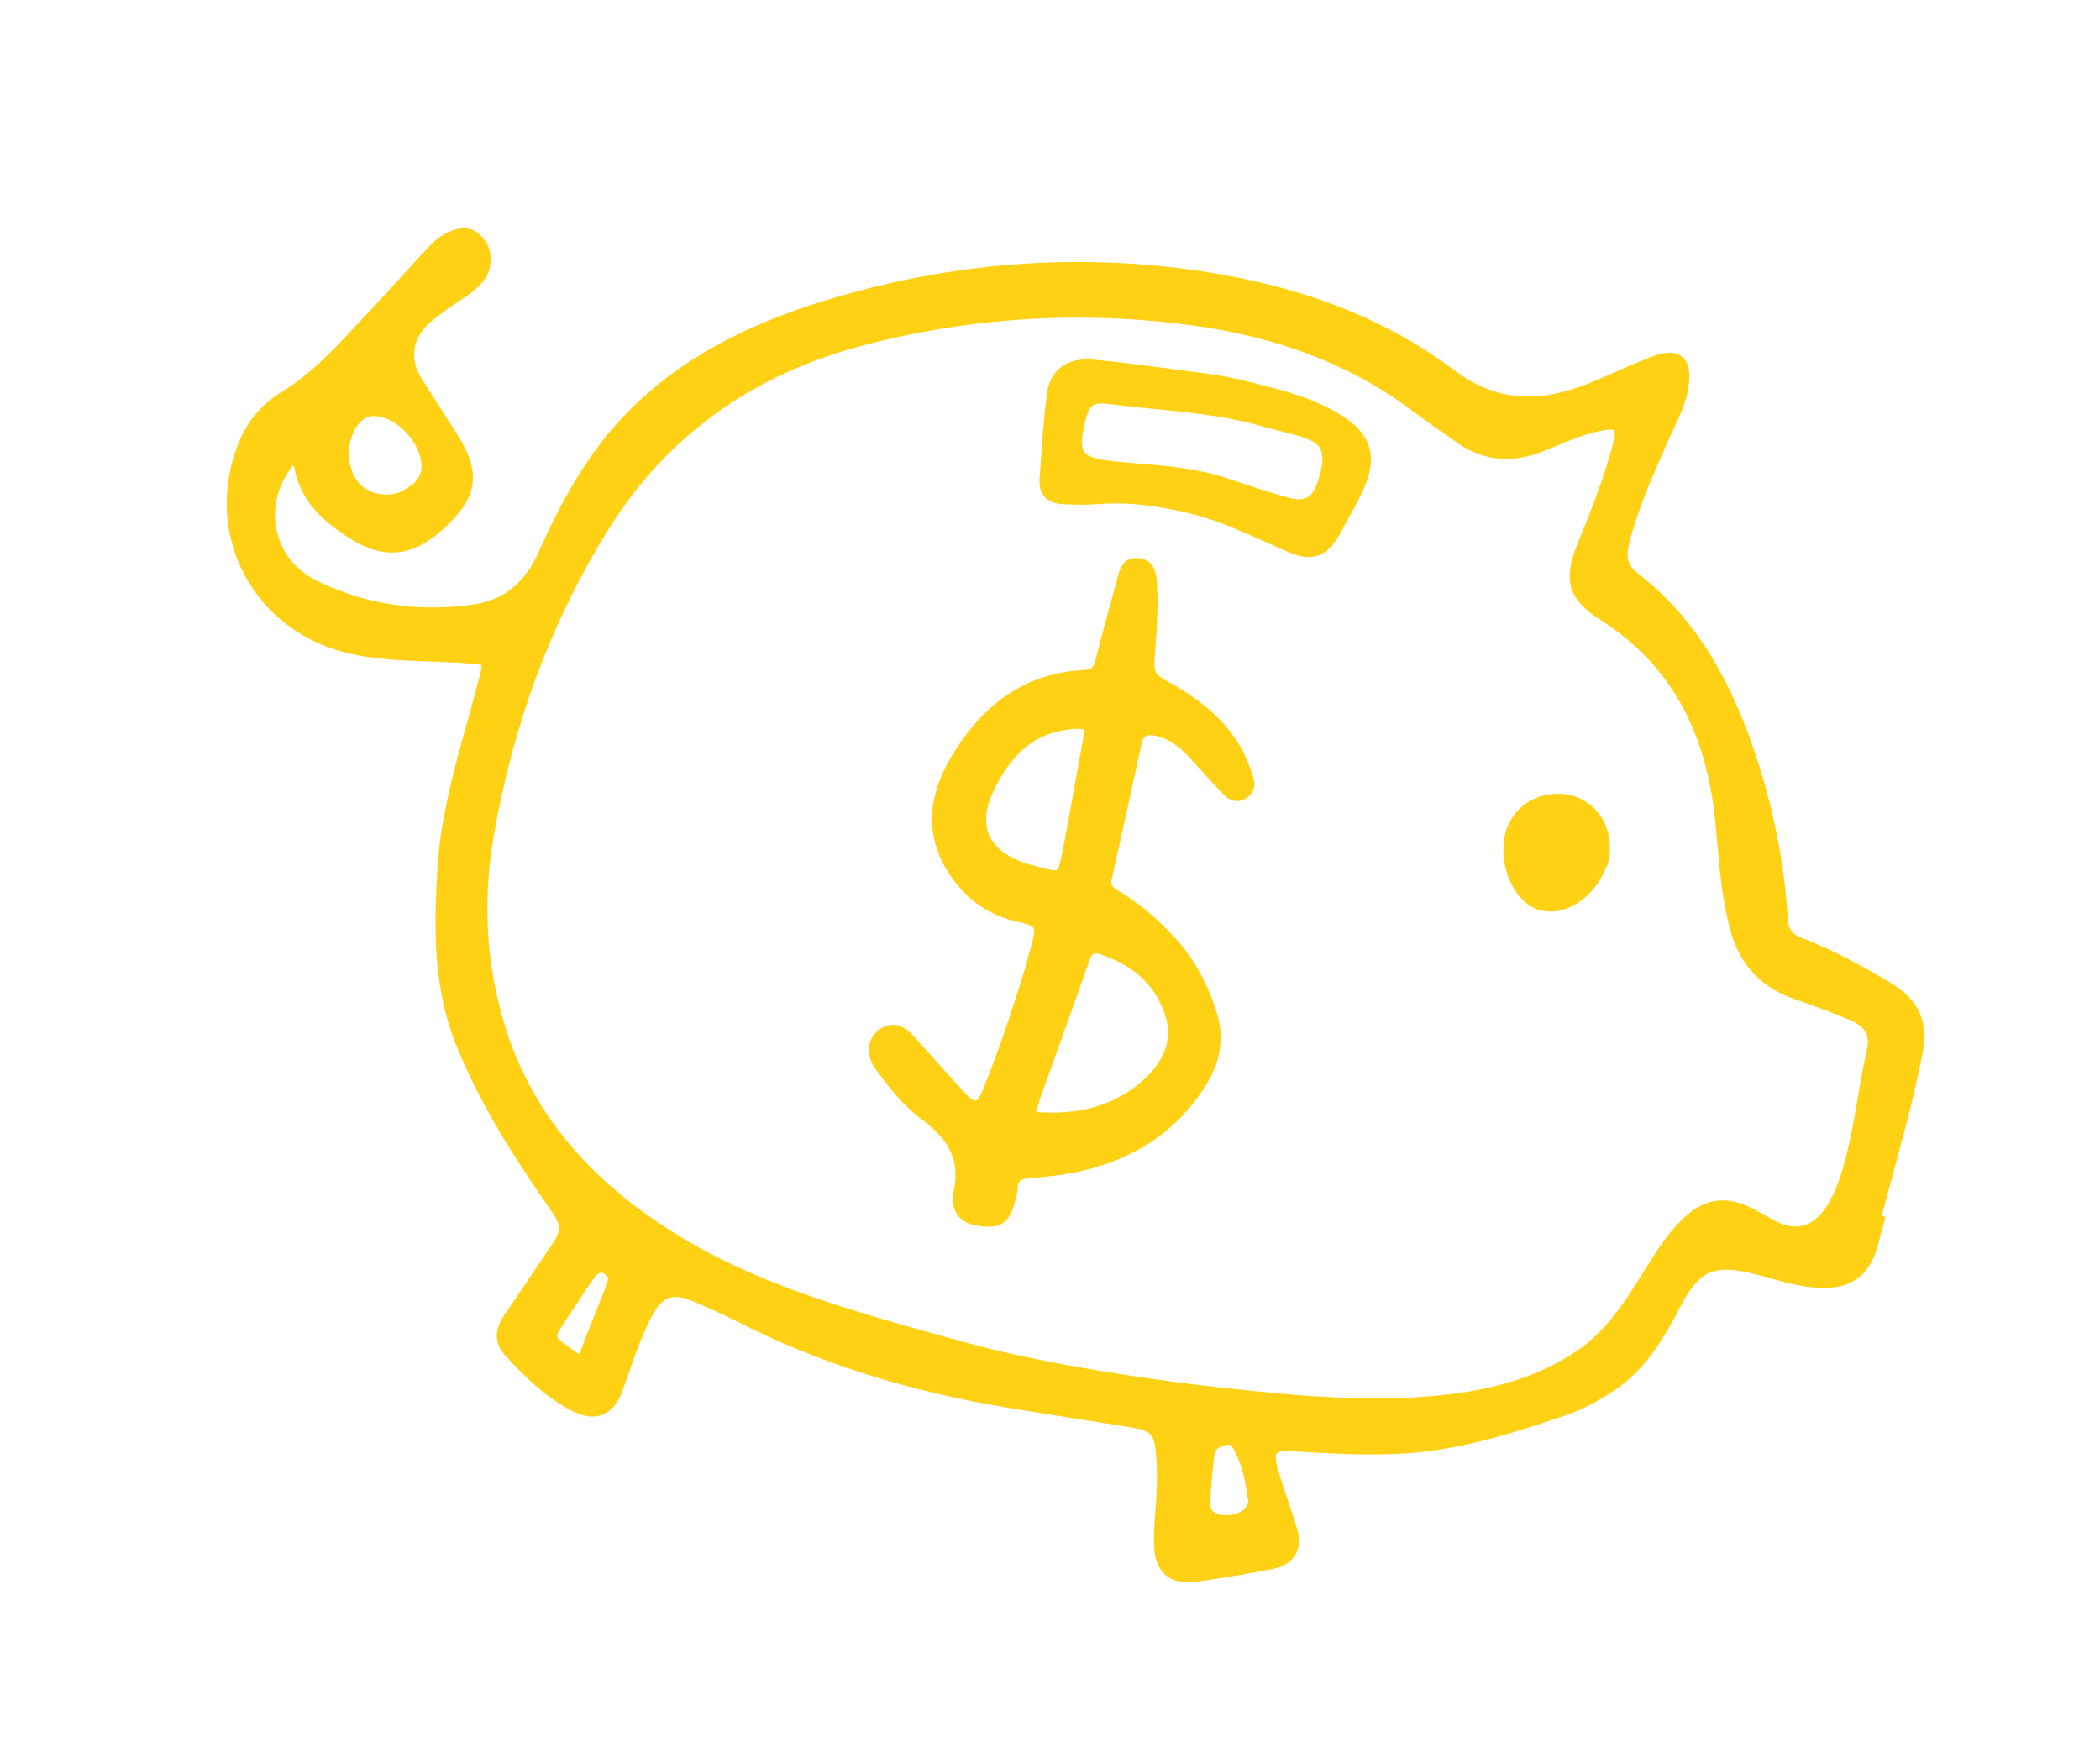 <svg width="141" height="117" viewBox="0 0 141 117" fill="none" xmlns="http://www.w3.org/2000/svg">
<path d="M126.598 81.713L126.344 81.645L126.778 80.031C127.197 78.499 127.61 76.966 128.009 75.429C128.387 73.972 128.73 72.485 129.034 71.008C129.536 68.58 128.904 67.147 126.782 65.896C125.112 64.91 123.111 63.792 120.959 62.971C120.335 62.733 120.081 62.399 120.044 61.764C119.817 57.97 119.058 54.156 117.791 50.42C115.946 44.993 113.483 41.225 110.054 38.569C109.319 37.998 109.145 37.471 109.376 36.534C109.925 34.334 110.852 32.22 111.754 30.172L112.014 29.581C112.128 29.317 112.248 29.055 112.374 28.802C112.793 27.909 113.228 26.984 113.376 25.954C113.527 24.968 113.374 24.31 112.926 23.953C112.472 23.587 111.797 23.593 110.858 23.966C109.798 24.385 108.742 24.849 107.717 25.299L107.253 25.505C103.433 27.181 100.475 26.984 97.648 24.862C93.056 21.413 87.497 19.241 80.649 18.21C72.227 16.951 63.704 17.617 55.323 20.203C49.75 21.919 45.64 24.22 42.383 27.425C39.33 30.433 37.46 34.161 36.169 37.067C35.244 39.145 33.807 40.304 31.773 40.591C28.046 41.122 24.519 40.586 21.282 39.001C19.941 38.339 19 37.226 18.63 35.856C18.256 34.477 18.518 32.968 19.344 31.711L19.432 31.569C19.552 31.364 19.619 31.275 19.716 31.287C19.751 31.317 19.783 31.491 19.803 31.575C19.811 31.628 19.825 31.682 19.832 31.734C20.303 33.77 21.77 35.003 23.152 35.941C25.643 37.635 27.648 37.483 29.86 35.441C32.112 33.359 32.327 31.708 30.681 29.142C30.065 28.18 29.449 27.218 28.835 26.249L28.306 25.419C27.521 24.181 27.668 22.835 28.701 21.82C28.985 21.537 29.315 21.295 29.656 21.042L29.943 20.825C30.204 20.629 30.474 20.45 30.751 20.273C31.316 19.907 31.897 19.532 32.365 18.99C33.118 18.136 33.152 16.838 32.442 15.988C31.49 14.835 30.293 15.476 29.787 15.757C29.453 15.933 29.129 16.205 28.755 16.608C28.192 17.211 27.633 17.822 27.081 18.435C26.368 19.22 25.656 19.999 24.927 20.765C24.615 21.098 24.305 21.424 24 21.759C22.467 23.408 20.882 25.116 18.899 26.329C17.681 27.073 16.747 28.122 16.185 29.357C14.898 32.221 14.9 35.438 16.199 38.177C17.498 40.916 19.968 42.956 22.99 43.766C24.922 44.283 26.912 44.35 28.829 44.419C29.609 44.448 30.42 44.472 31.207 44.532L31.291 44.54C31.762 44.573 32.247 44.61 32.323 44.673C32.367 44.778 32.246 45.227 32.135 45.664L32.114 45.744C31.874 46.663 31.62 47.579 31.369 48.488C30.486 51.662 29.568 54.941 29.37 58.341C29.142 62.2 29.05 66.296 30.65 70.236C32.327 74.368 34.751 78.069 36.904 81.151C37.749 82.354 37.745 82.554 36.909 83.795C36.193 84.859 35.476 85.924 34.753 86.986L33.8 88.396C33.179 89.321 33.211 90.241 33.898 90.993C35.147 92.368 36.562 93.774 38.383 94.729C39.169 95.141 39.869 95.228 40.455 94.997C41.055 94.763 41.514 94.204 41.817 93.345C41.928 93.037 42.031 92.734 42.136 92.425C42.613 91.052 43.102 89.633 43.796 88.333C44.474 87.064 45.179 86.815 46.493 87.368C47.452 87.776 48.383 88.176 49.272 88.63C54.824 91.496 60.94 93.437 67.972 94.582C70.569 95.005 73.175 95.416 75.776 95.819C77.317 96.06 77.507 96.262 77.63 97.802C77.731 99.05 77.662 100.295 77.594 101.239L77.566 101.583C77.513 102.287 77.453 103.017 77.482 103.736C77.518 104.693 77.776 105.358 78.272 105.778C78.483 105.957 78.729 106.08 79.016 106.157C79.398 106.259 79.853 106.274 80.388 106.202C81.957 105.991 83.617 105.71 85.47 105.353C86.164 105.223 86.683 104.895 86.968 104.419C87.256 103.936 87.301 103.316 87.085 102.626C86.911 102.048 86.715 101.472 86.523 100.904C86.272 100.161 86.013 99.389 85.795 98.627C85.604 97.951 85.653 97.691 85.728 97.596C85.837 97.46 86.18 97.409 86.751 97.447L86.969 97.462C89.43 97.612 91.978 97.763 94.484 97.588C98.189 97.325 101.678 96.214 105.223 95.003C106.382 94.61 107.434 93.98 108.22 93.48C110.437 92.064 111.671 89.953 112.837 87.725C114.108 85.294 115.089 84.868 117.815 85.555C118.158 85.64 118.49 85.736 118.831 85.827C119.871 86.12 120.952 86.417 122.083 86.477C124.245 86.596 125.511 85.701 126.076 83.655C126.175 83.287 126.272 82.925 126.371 82.557L126.598 81.713ZM40.775 86.159L40.226 87.534C39.791 88.616 39.392 89.622 39.004 90.638C38.926 90.847 38.863 90.895 38.863 90.895C38.856 90.893 38.788 90.882 38.64 90.763C38.592 90.729 38.551 90.696 38.46 90.636C37.876 90.221 37.448 89.92 37.411 89.737C37.379 89.564 37.664 89.144 38.061 88.547C38.309 88.183 38.553 87.811 38.797 87.438C39.149 86.901 39.502 86.363 39.874 85.831C40.129 85.469 40.323 85.442 40.45 85.476C40.497 85.489 40.535 85.506 40.565 85.528C40.665 85.584 40.921 85.724 40.775 86.159ZM107.406 41.592C111.934 44.45 114.461 48.781 115.131 54.819C115.203 55.456 115.255 56.087 115.313 56.727C115.487 58.662 115.666 60.663 116.22 62.599C116.871 64.87 118.307 66.353 120.599 67.132C121.947 67.587 123.156 68.047 124.306 68.542C125.231 68.941 125.563 69.547 125.355 70.453C125.109 71.529 124.919 72.634 124.738 73.705C124.441 75.449 124.128 77.253 123.574 78.964C123.252 79.948 122.912 80.653 122.469 81.26C121.625 82.398 120.552 82.656 119.282 82.021C119.016 81.892 118.761 81.745 118.5 81.596C118.251 81.457 118.001 81.319 117.75 81.187C115.846 80.217 114.385 80.45 112.878 81.949C111.949 82.87 111.247 83.989 110.624 84.971L110.372 85.377C109.08 87.435 107.86 89.384 105.833 90.737C103.466 92.313 100.692 93.243 97.114 93.648C92.284 94.199 87.525 93.77 82.244 93.202C75.794 92.5 69.16 91.34 64.91 90.165C56.661 87.918 50.872 86.201 45.653 83.029C39.468 79.268 35.606 74.572 33.838 68.671C32.643 64.667 32.408 60.476 33.139 56.214C34.442 48.601 37.057 41.627 40.894 35.49C44.77 29.292 50.499 25.156 57.921 23.204C65.157 21.302 72.578 20.843 79.98 21.843C81.667 22.073 83.274 22.388 84.798 22.797C88.71 23.845 92.109 25.495 95.104 27.791C95.538 28.123 95.991 28.439 96.439 28.745C96.832 29.016 97.232 29.288 97.613 29.577C99.407 30.927 101.412 31.177 103.571 30.319C103.852 30.208 104.141 30.092 104.424 29.974C105.377 29.576 106.36 29.171 107.38 28.95C108.18 28.776 108.348 28.871 108.374 28.907C108.409 28.938 108.491 29.111 108.277 29.908C107.671 32.186 106.774 34.401 105.912 36.539C104.926 38.953 105.317 40.271 107.406 41.592ZM83.816 100.896C83.61 101.501 82.897 101.834 82.015 101.727C81.467 101.659 81.228 101.373 81.26 100.829C81.306 99.886 81.394 98.89 81.531 97.692C81.546 97.581 81.577 97.252 82.152 97.061C82.277 97.023 82.422 96.99 82.549 97.024C82.629 97.046 82.702 97.094 82.751 97.179C83.429 98.337 83.664 99.649 83.816 100.896ZM24.242 28.292C24.603 27.937 25.013 27.853 25.601 28.011C25.635 28.019 25.668 28.028 25.702 28.037L25.715 28.041C26.972 28.378 28.207 29.865 28.296 31.159C28.334 31.708 28.207 32.42 26.852 33.034C25.997 33.415 24.807 33.175 24.143 32.473C23.147 31.431 23.199 29.319 24.242 28.292Z" fill="#FFD115"/>
<path d="M78.889 62.968C77.667 61.65 76.44 60.618 75.127 59.828C74.67 59.555 74.555 59.424 74.635 59.072C75.133 56.873 75.612 54.67 76.095 52.474L76.646 49.946C76.699 49.694 76.795 49.526 76.917 49.444C77.063 49.354 77.295 49.344 77.606 49.413C78.417 49.595 79.119 50.048 79.881 50.891L80.145 51.185C80.82 51.925 81.488 52.664 82.184 53.382C82.644 53.856 83.243 53.917 83.75 53.55C84.203 53.227 84.341 52.711 84.121 52.093C83.897 51.459 83.671 50.809 83.32 50.199C82.266 48.388 80.682 46.98 78.185 45.636C77.635 45.338 77.466 45.035 77.511 44.415L77.558 43.732C77.665 42.268 77.78 40.749 77.685 39.238C77.648 38.604 77.59 37.648 76.515 37.489C75.42 37.325 75.177 38.229 75.038 38.773L75 38.913L74.944 39.121C74.475 40.839 73.983 42.616 73.538 44.376C73.424 44.827 73.257 44.968 72.793 44.988C68.965 45.181 66.017 47.14 63.773 50.98C62.231 53.623 62.18 56.236 63.644 58.544C64.784 60.35 66.359 61.475 68.344 61.899C68.797 61.999 69.273 62.12 69.389 62.301C69.498 62.481 69.384 62.96 69.245 63.475L68.827 65.028C67.95 67.836 67.063 70.576 65.955 73.257C65.714 73.831 65.545 73.9 65.5 73.91C65.456 73.912 65.285 73.909 64.895 73.496C63.987 72.528 63.084 71.519 62.215 70.539L61.46 69.698C61.063 69.255 60.243 68.339 59.069 69.108C58.702 69.353 58.45 69.731 58.368 70.168C58.272 70.71 58.418 71.287 58.796 71.797C59.664 72.991 60.626 74.239 61.911 75.186C63.794 76.574 64.437 77.995 64.049 79.914C63.909 80.594 63.99 81.147 64.279 81.562C64.507 81.888 64.853 82.118 65.308 82.239C65.395 82.263 65.483 82.279 65.579 82.298C67.177 82.561 67.804 82.148 68.168 80.609L68.215 80.435C68.274 80.214 68.329 79.985 68.338 79.736C68.352 79.367 68.457 79.187 69.009 79.134L69.148 79.121C70.119 79.03 71.119 78.932 72.095 78.741C76.165 77.938 79.208 75.869 81.126 72.601C81.997 71.12 82.187 69.563 81.69 67.974C81.043 65.956 80.132 64.313 78.889 62.968ZM69.787 73.897L70.64 71.527C71.496 69.145 72.346 66.782 73.175 64.421C73.327 63.988 73.522 63.955 73.843 64.069C76.139 64.828 77.576 66.168 78.228 68.165C78.714 69.637 78.297 71.025 77.003 72.293C75.195 74.061 72.871 74.845 69.917 74.692C69.77 74.681 69.688 74.666 69.634 74.652C69.601 74.643 69.59 74.633 69.581 74.638C69.575 74.579 69.632 74.422 69.664 74.33C69.717 74.186 69.77 74.042 69.787 73.897ZM70.966 58.411C70.818 58.508 70.272 58.355 69.59 58.172L69.329 58.102C69.161 58.064 68.987 58.017 68.823 57.959C67.572 57.523 66.756 56.881 66.405 56.055C66.072 55.27 66.16 54.303 66.672 53.199C67.894 50.549 69.55 49.213 71.871 48.974C72.328 48.925 72.546 48.94 72.647 48.967C72.693 48.979 72.712 48.991 72.723 49.002C72.763 49.041 72.805 49.203 72.685 49.838C72.501 50.815 72.328 51.802 72.151 52.781C71.891 54.225 71.632 55.669 71.352 57.109C71.228 57.728 71.113 58.315 70.966 58.411Z" fill="#FFD115"/>
<path d="M69.84 31.572L69.795 32.192C69.764 32.679 69.88 33.077 70.145 33.37C70.321 33.568 70.564 33.705 70.858 33.784C71.012 33.825 71.185 33.85 71.37 33.856L71.646 33.866C72.308 33.886 72.99 33.91 73.664 33.854C75.606 33.699 77.635 33.913 80.047 34.516C81.719 34.936 83.312 35.65 84.854 36.343C85.424 36.597 85.985 36.855 86.559 37.095C88.078 37.739 89.112 37.384 89.906 35.952L90.116 35.571C90.543 34.809 90.978 34.021 91.377 33.23C92.654 30.642 92.137 29.017 89.586 27.601C88.026 26.738 86.334 26.255 84.892 25.912C83.433 25.499 82.103 25.222 80.84 25.063C80.12 24.97 79.399 24.878 78.68 24.778C76.955 24.553 75.17 24.311 73.408 24.148C71.653 23.979 70.488 24.845 70.286 26.449C70.072 28.151 69.955 29.894 69.84 31.572ZM74.573 27.146C75.543 27.27 76.514 27.365 77.485 27.46C79.763 27.683 82.115 27.918 84.363 28.52C84.583 28.58 84.804 28.639 85.021 28.711L85.034 28.715C85.322 28.792 85.611 28.862 85.901 28.933C86.526 29.086 87.165 29.243 87.758 29.466C88.714 29.83 89.115 30.39 88.49 32.313C88.128 33.422 87.611 33.714 86.521 33.422C86.508 33.419 86.495 33.415 86.481 33.411C85.114 33.031 83.771 32.584 82.406 32.118C80.472 31.47 78.447 31.294 76.491 31.129C75.909 31.081 75.327 31.032 74.748 30.97C73.591 30.847 73.03 30.668 72.803 30.341C72.575 30.015 72.587 29.436 72.856 28.33C73.157 27.133 73.368 26.988 74.573 27.146Z" fill="#FFD115"/>
<path d="M103.082 61.013C103.192 61.056 103.297 61.092 103.411 61.122C104.781 61.489 106.406 60.698 107.394 59.132C107.58 58.837 107.72 58.531 107.823 58.307C107.858 58.23 107.89 58.167 107.911 58.115L107.936 58.05C108.277 56.806 108.062 55.557 107.345 54.626C106.692 53.776 105.683 53.29 104.591 53.299C102.78 53.316 101.35 54.476 101.018 56.189C100.644 58.141 101.609 60.388 103.082 61.013Z" fill="#FFD115"/>
</svg>
